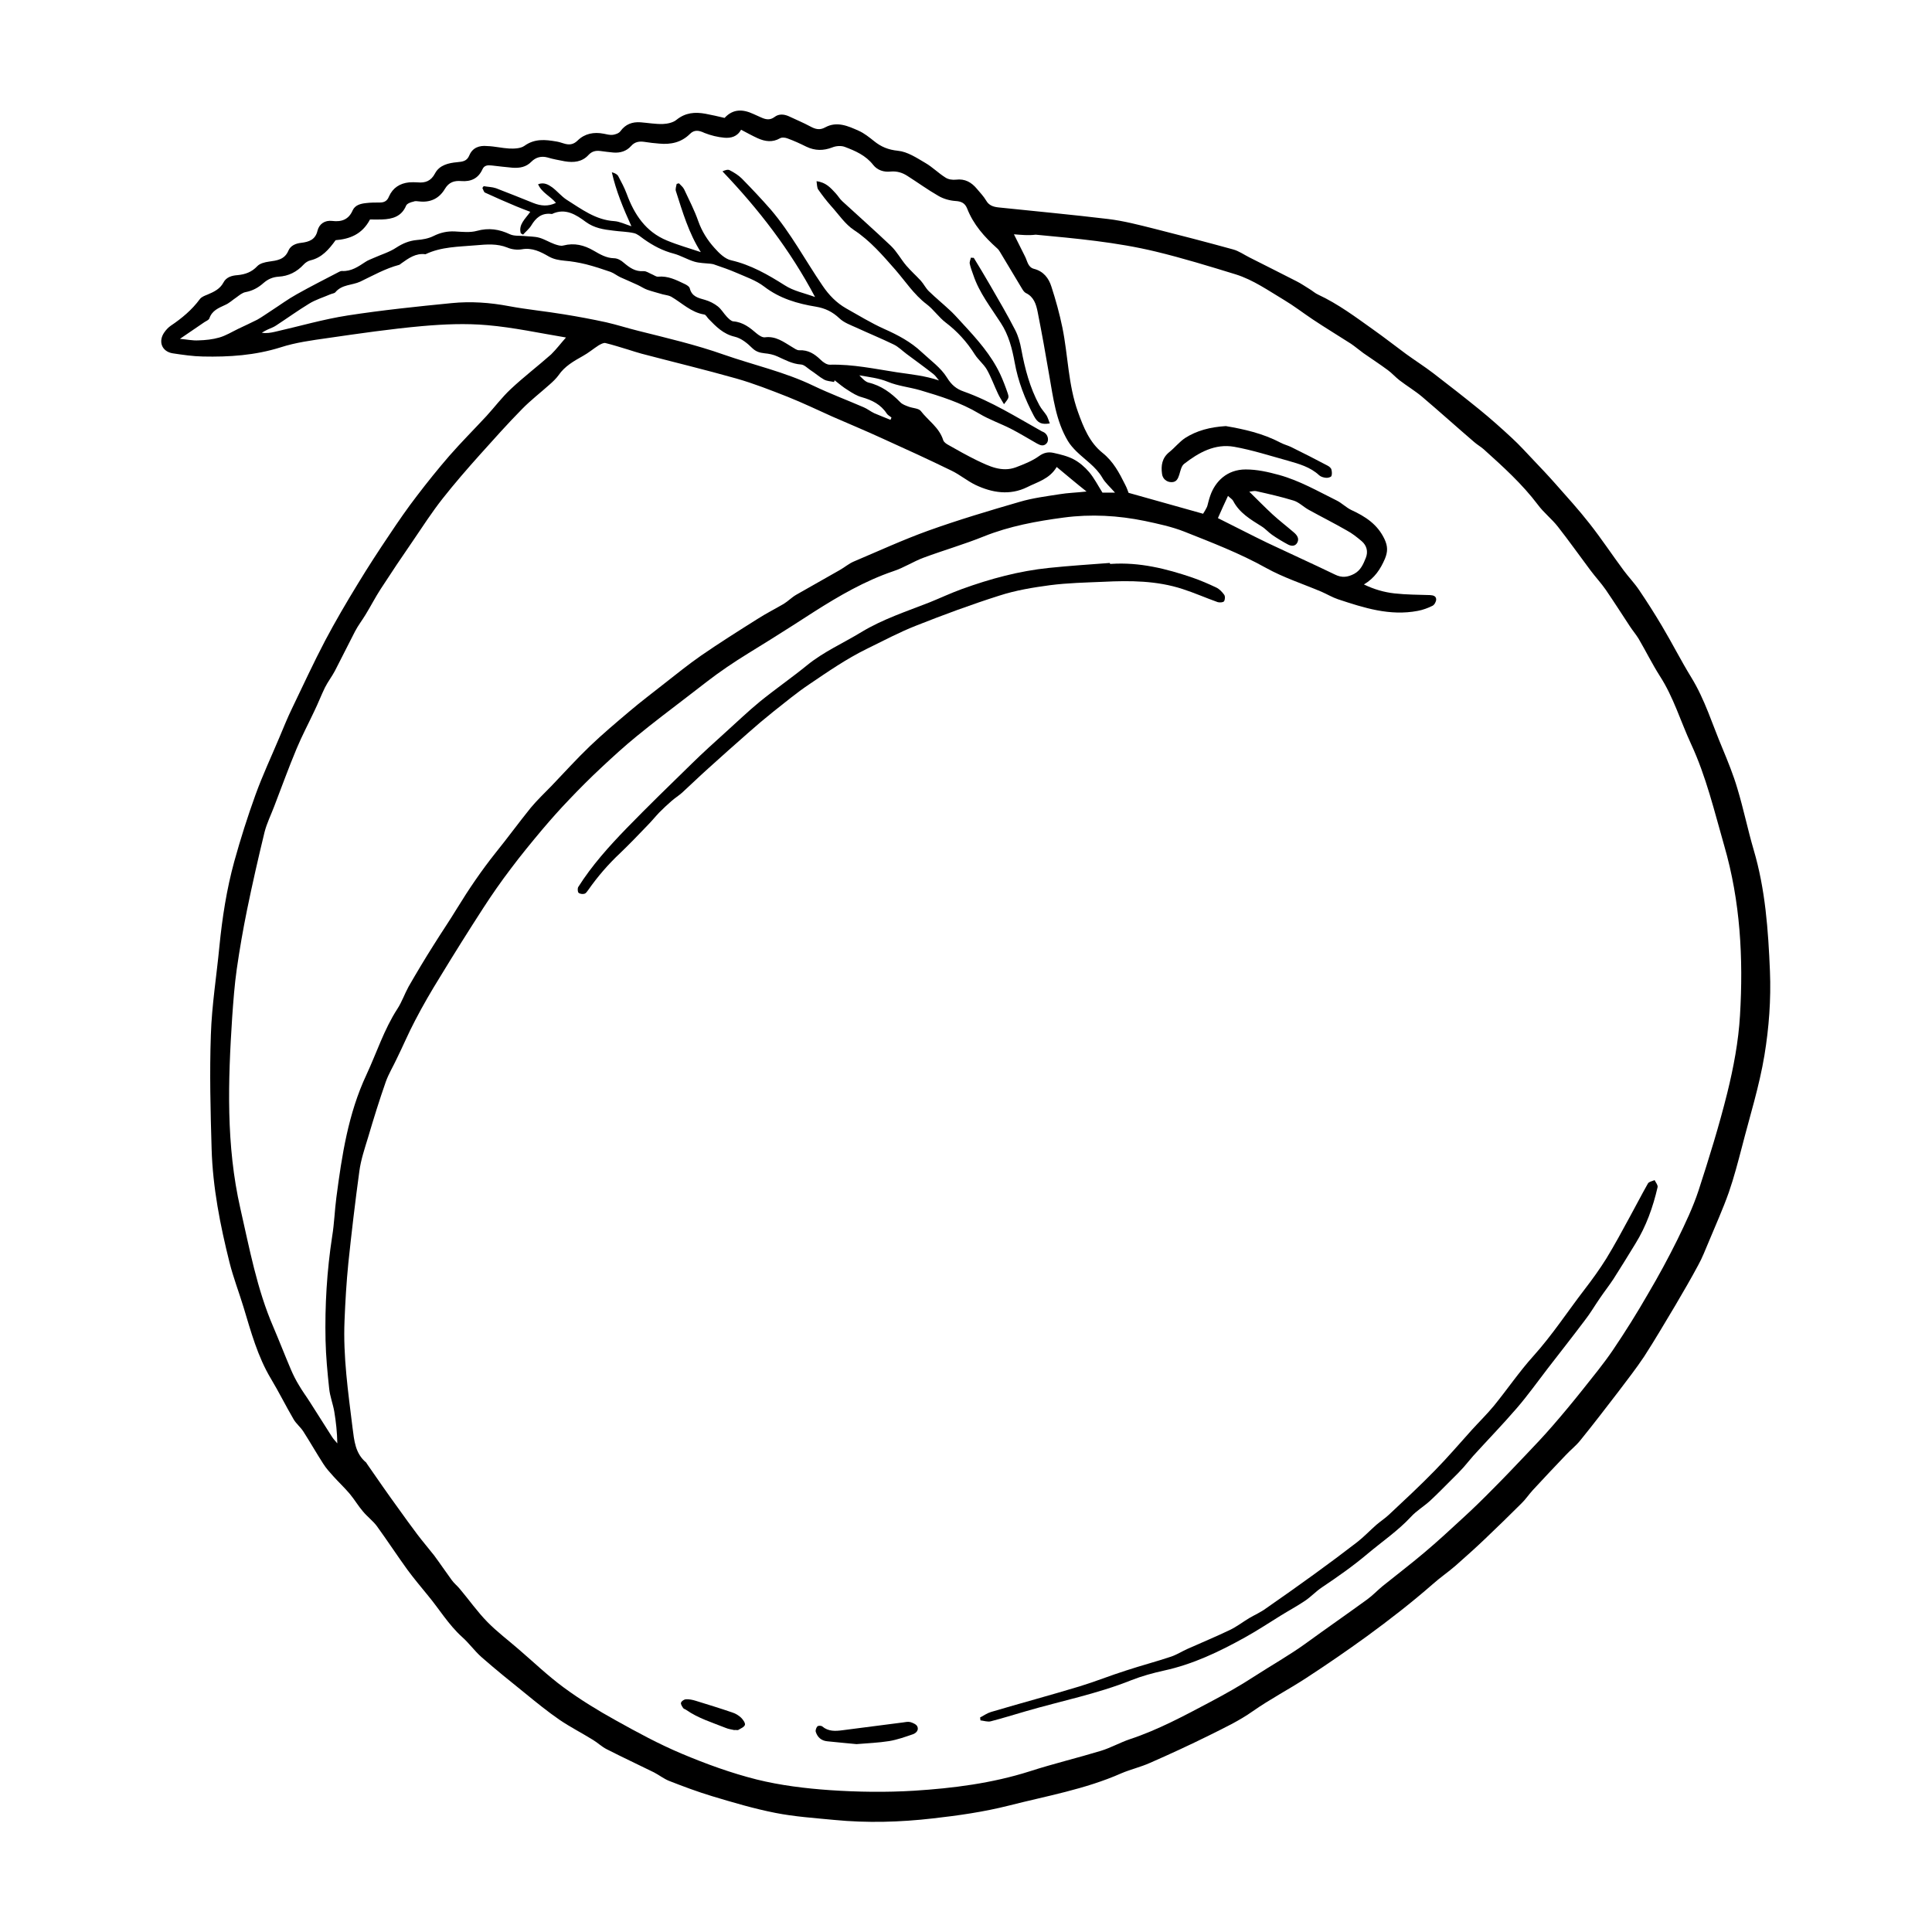 <?xml version="1.0" encoding="UTF-8"?>
<!-- Uploaded to: SVG Repo, www.svgrepo.com, Generator: SVG Repo Mixer Tools -->
<svg fill="#000000" width="800px" height="800px" version="1.1" viewBox="144 144 512 512" xmlns="http://www.w3.org/2000/svg">
 <g>
  <path d="m294 233.44c-7.004-1.16-13.906-2.672-20.906-3.273-5.691-0.504-11.488-0.25-17.18 0.25-8.414 0.754-16.727 1.965-25.09 3.176-4.231 0.605-8.465 1.16-12.496 2.469-6.75 2.117-13.602 2.57-20.555 2.418-2.672-0.051-5.391-0.453-8.062-0.855-2.871-0.504-3.828-3.176-2.168-5.543 0.453-0.656 1.059-1.309 1.715-1.762 2.922-1.965 5.594-4.18 7.707-7.055 0.453-0.605 1.309-0.906 2.066-1.211 1.664-0.707 3.273-1.461 4.18-3.176 0.754-1.461 2.266-1.863 3.777-1.965 2.016-0.203 3.727-0.805 5.188-2.367 0.707-0.754 2.016-1.059 3.074-1.211 2.117-0.301 4.18-0.504 5.188-2.922 0.555-1.309 1.914-1.914 3.426-2.066 2.016-0.25 3.727-0.805 4.281-3.223 0.453-1.762 1.914-2.82 3.93-2.57 2.418 0.301 4.332-0.352 5.391-2.82 0.656-1.41 2.117-1.762 3.527-1.914 1.211-0.152 2.469-0.152 3.68-0.152 1.211 0 1.965-0.453 2.418-1.613 1.008-2.266 2.871-3.477 5.34-3.727 0.707-0.051 1.461-0.051 2.215 0 2.066 0.203 3.578-0.352 4.637-2.367 1.16-2.215 3.578-2.769 5.844-2.973 1.512-0.152 2.621-0.25 3.273-1.863 0.855-2.016 2.672-2.621 4.684-2.418 1.977 0.051 3.941 0.555 5.906 0.656 1.309 0.051 2.973 0 3.981-0.707 2.719-1.965 5.543-1.664 8.465-1.16 0.656 0.102 1.258 0.301 1.914 0.504 1.41 0.453 2.57 0.402 3.777-0.805 1.863-1.812 4.281-2.266 6.852-1.762 0.805 0.152 1.664 0.402 2.418 0.301 0.707-0.102 1.613-0.402 2.016-0.957 1.359-1.863 3.125-2.519 5.34-2.367 1.965 0.152 3.93 0.504 5.894 0.453 1.211-0.051 2.719-0.352 3.629-1.109 2.367-1.914 4.887-2.117 7.656-1.613 1.664 0.301 3.375 0.707 5.09 1.109 2.266-2.469 4.887-2.316 7.609-1.059 0.656 0.301 1.359 0.605 2.016 0.906 1.211 0.555 2.367 0.855 3.629-0.102 1.109-0.855 2.469-0.754 3.727-0.203 1.914 0.906 3.879 1.715 5.742 2.719 1.309 0.707 2.469 1.059 3.93 0.25 3.125-1.715 6.098-0.352 8.918 0.906 1.461 0.656 2.769 1.715 4.031 2.719 1.863 1.512 3.777 2.316 6.348 2.57 2.519 0.25 4.938 1.863 7.254 3.223 1.914 1.109 3.477 2.719 5.34 3.879 0.754 0.504 1.863 0.656 2.769 0.555 2.418-0.301 4.133 0.707 5.594 2.469 0.855 1.008 1.762 1.965 2.418 3.074 0.754 1.309 1.914 1.664 3.273 1.812 9.672 1.008 19.398 1.914 29.07 3.074 4.133 0.504 8.16 1.562 12.191 2.57 7.004 1.762 13.957 3.578 20.906 5.492 1.512 0.402 2.922 1.41 4.332 2.117 4.18 2.117 8.312 4.18 12.445 6.297 1.211 0.605 2.367 1.41 3.527 2.117 0.754 0.453 1.461 1.109 2.266 1.461 5.289 2.469 9.926 5.945 14.66 9.32 2.922 2.066 5.742 4.281 8.613 6.398 2.367 1.715 4.887 3.324 7.203 5.09 4.133 3.176 8.262 6.398 12.293 9.672 2.973 2.418 5.844 4.988 8.613 7.559 1.965 1.812 3.777 3.828 5.644 5.793 1.965 2.066 3.93 4.133 5.793 6.246 3.074 3.477 6.195 6.902 9.07 10.578 3.176 4.031 5.996 8.312 9.07 12.445 1.309 1.762 2.871 3.375 4.082 5.188 2.117 3.125 4.133 6.297 6.047 9.523 2.672 4.484 5.039 9.168 7.758 13.602 3.629 5.894 5.594 12.496 8.262 18.793 1.461 3.527 2.922 7.106 3.981 10.73 1.613 5.34 2.719 10.781 4.281 16.121 3.125 10.531 3.879 21.363 4.332 32.242 0.301 7.457-0.25 14.914-1.461 22.27-1.359 8.211-3.879 16.172-5.945 24.234-1.059 4.031-2.117 8.113-3.477 12.043-1.562 4.434-3.527 8.766-5.34 13.148-0.906 2.117-1.715 4.281-2.82 6.246-1.914 3.578-3.981 7.106-6.047 10.629-2.719 4.535-5.391 9.117-8.262 13.551-2.117 3.176-4.484 6.195-6.801 9.27-3.324 4.332-6.648 8.664-10.078 12.898-1.16 1.461-2.672 2.621-3.93 3.981-2.922 3.074-5.844 6.144-8.715 9.27-1.059 1.16-1.914 2.469-3.023 3.527-3.176 3.176-6.398 6.297-9.621 9.371-2.519 2.418-5.141 4.734-7.758 7.055-1.965 1.715-4.133 3.176-6.098 4.938-5.594 4.887-11.438 9.422-17.434 13.805-5.289 3.828-10.629 7.508-16.121 11.082-4.637 3.023-9.574 5.594-14.105 8.766-3.629 2.57-7.609 4.434-11.539 6.398-5.188 2.57-10.43 4.988-15.719 7.305-2.469 1.109-5.141 1.715-7.609 2.769-9.574 4.231-19.801 5.996-29.875 8.566-6.602 1.664-13.301 2.621-20 3.375-8.715 1.008-17.48 1.258-26.25 0.402-5.188-0.504-10.48-0.855-15.566-1.863-5.644-1.109-11.234-2.769-16.777-4.434-3.828-1.16-7.609-2.57-11.336-4.031-1.41-0.555-2.672-1.562-4.031-2.266-4.18-2.066-8.414-4.031-12.543-6.144-1.309-0.656-2.367-1.715-3.629-2.469-2.922-1.812-5.996-3.375-8.816-5.289-3.223-2.215-6.246-4.684-9.27-7.152-3.879-3.125-7.758-6.246-11.488-9.523-1.812-1.613-3.273-3.68-5.09-5.289-3.629-3.273-6.098-7.457-9.168-11.133-1.812-2.215-3.629-4.383-5.34-6.699-2.769-3.828-5.34-7.758-8.113-11.586-1.059-1.41-2.57-2.519-3.68-3.879-1.258-1.461-2.215-3.125-3.477-4.637-1.359-1.613-2.922-3.074-4.332-4.637-0.957-1.059-1.965-2.168-2.719-3.375-1.812-2.82-3.477-5.742-5.289-8.566-0.754-1.16-1.914-2.066-2.57-3.223-2.066-3.527-3.879-7.203-5.996-10.73-3.527-5.894-5.289-12.445-7.254-18.941-1.211-3.981-2.719-7.859-3.727-11.891-2.469-9.875-4.434-19.852-4.734-30.027-0.301-10.078-0.555-20.152-0.203-30.23 0.25-7.859 1.512-15.617 2.266-23.477 0.754-7.609 1.914-15.113 3.93-22.469 1.664-5.996 3.527-11.891 5.644-17.734 1.863-5.141 4.18-10.078 6.297-15.113 1.109-2.621 2.168-5.289 3.426-7.859 2.871-5.945 5.644-11.992 8.715-17.836 2.719-5.141 5.644-10.125 8.664-15.062 2.719-4.484 5.543-8.816 8.465-13.148 2.316-3.477 4.684-6.902 7.203-10.176 2.769-3.629 5.644-7.203 8.613-10.629 3.176-3.629 6.551-7.004 9.824-10.531 2.168-2.367 4.082-4.938 6.398-7.106 3.426-3.223 7.203-6.098 10.73-9.219 1.473-1.457 2.633-3.019 3.941-4.481zm118.7-27.355c1.109 2.168 2.016 4.082 2.973 5.945 0.605 1.211 0.754 2.82 2.367 3.223 2.519 0.656 3.879 2.469 4.586 4.684 1.16 3.578 2.168 7.203 2.922 10.883 1.512 7.406 1.512 15.113 4.133 22.371 1.461 4.082 3.074 8.062 6.449 10.781 2.922 2.316 4.484 5.34 6.047 8.465 0.453 0.855 0.754 1.762 0.906 2.168 6.852 1.914 13.25 3.727 19.75 5.543 0.402-0.656 0.754-1.211 1.008-1.762 0.203-0.453 0.25-0.957 0.402-1.41 0.152-0.555 0.301-1.109 0.504-1.664 1.309-3.727 4.434-6.902 9.371-6.902 3.074 0 5.894 0.656 8.867 1.461 5.441 1.512 10.227 4.281 15.215 6.75 1.359 0.656 2.519 1.863 3.879 2.519 3.727 1.715 6.953 3.777 8.816 7.707 0.906 1.914 0.906 3.375 0.102 5.289-1.16 2.672-2.672 5.039-5.543 6.75 2.82 1.359 5.441 2.066 8.062 2.367 3.176 0.352 6.348 0.352 9.523 0.453 0.855 0.051 1.562 0.301 1.562 1.16 0 0.555-0.453 1.41-0.957 1.664-1.211 0.605-2.57 1.109-3.93 1.359-7.406 1.41-14.258-0.805-21.109-3.074-1.512-0.504-2.922-1.359-4.434-2.016-4.887-2.066-10.027-3.727-14.66-6.297-6.953-3.879-14.309-6.699-21.664-9.621-3.324-1.309-6.902-2.066-10.43-2.82-7.106-1.461-14.309-1.863-21.512-0.906-7.203 0.957-14.359 2.266-21.16 4.988-5.238 2.117-10.68 3.68-15.973 5.644-2.719 1.008-5.238 2.672-8.012 3.578-7.559 2.57-14.41 6.551-21.059 10.781-3.828 2.469-7.656 4.938-11.539 7.356-3.828 2.418-7.809 4.734-11.539 7.305-3.578 2.418-6.953 5.141-10.379 7.758-4.535 3.477-9.07 6.902-13.504 10.531-3.223 2.621-6.297 5.441-9.32 8.262-2.973 2.769-5.844 5.644-8.664 8.613-2.418 2.519-4.734 5.141-7.004 7.809-2.871 3.426-5.742 6.902-8.414 10.48-2.57 3.375-4.988 6.852-7.305 10.43-3.879 5.996-7.707 12.09-11.438 18.238-2.316 3.727-4.535 7.559-6.551 11.438-1.762 3.324-3.223 6.801-4.887 10.176-0.957 2.066-2.168 4.031-2.922 6.144-1.715 4.887-3.223 9.773-4.684 14.711-0.906 2.973-1.914 5.945-2.316 8.969-1.109 8.113-2.066 16.223-2.922 24.383-0.504 5.039-0.805 10.125-1.008 15.215-0.402 9.523 0.957 18.941 2.117 28.363 0.453 3.477 0.707 6.852 3.629 9.27 0.102 0.102 0.152 0.301 0.25 0.402 2.719 3.93 5.441 7.859 8.262 11.738 1.664 2.316 3.324 4.637 5.039 6.902 1.41 1.863 2.973 3.68 4.434 5.543 1.613 2.168 3.125 4.434 4.684 6.551 0.605 0.855 1.461 1.512 2.117 2.316 2.469 2.922 4.684 6.098 7.356 8.816 2.57 2.621 5.543 4.836 8.312 7.254 3.93 3.375 7.707 7.004 11.891 10.078 4.383 3.223 9.07 6.098 13.805 8.715 5.691 3.176 11.438 6.297 17.434 8.816 6.449 2.719 13.098 5.141 19.902 6.852 6.297 1.562 12.898 2.367 19.398 2.82 7.406 0.504 14.914 0.605 22.32 0.152 10.328-0.656 20.656-1.965 30.633-5.141 6.246-2.016 12.594-3.527 18.895-5.441 2.621-0.805 5.09-2.215 7.656-3.074 7.457-2.469 14.359-6.195 21.312-9.875 3.981-2.117 7.859-4.281 11.637-6.75 4.586-2.973 9.371-5.644 13.805-8.867 5.34-3.879 10.781-7.656 16.121-11.539 1.461-1.059 2.672-2.367 4.082-3.527 3.68-2.973 7.406-5.793 11.035-8.867 3.477-2.922 6.852-6.047 10.176-9.117 2.769-2.519 5.441-5.141 8.062-7.809 2.922-2.922 5.793-5.945 8.664-8.969 2.418-2.519 4.836-5.09 7.106-7.707 2.719-3.125 5.391-6.348 7.961-9.574 2.719-3.426 5.543-6.852 8.012-10.48 3.273-4.836 6.398-9.824 9.32-14.914 2.769-4.684 5.391-9.523 7.809-14.41 2.066-4.231 4.133-8.566 5.594-13 2.769-8.516 5.441-17.129 7.609-25.844 1.664-6.75 2.973-13.652 3.375-20.555 0.906-15.164 0.102-30.23-4.18-44.988-2.621-9.117-4.785-18.34-8.816-27.004-2.769-5.996-4.637-12.395-8.262-17.984-2.016-3.176-3.68-6.551-5.594-9.824-0.707-1.16-1.613-2.215-2.367-3.375-2.117-3.223-4.18-6.449-6.348-9.621-1.258-1.812-2.769-3.426-4.082-5.188-2.871-3.828-5.644-7.758-8.613-11.539-1.613-2.066-3.727-3.68-5.289-5.793-4.18-5.543-9.27-10.125-14.359-14.711-0.805-0.707-1.715-1.211-2.519-1.914-4.637-3.981-9.168-8.062-13.855-12.043-1.863-1.562-3.981-2.82-5.945-4.332-1.109-0.855-2.016-1.914-3.125-2.719-2.117-1.562-4.281-2.973-6.449-4.484-1.109-0.805-2.168-1.715-3.273-2.469-3.375-2.168-6.801-4.231-10.125-6.449-2.57-1.715-5.039-3.629-7.656-5.188-4.133-2.469-8.113-5.289-12.746-6.75-7.055-2.168-14.105-4.332-21.211-6.047-10.43-2.519-21.16-3.477-31.84-4.484-1.938 0.25-3.852 0.051-5.766-0.102zm11.336 61.668c-1.914 3.223-5.141 3.981-7.809 5.34-4.586 2.266-9.32 1.512-13.754-0.605-2.168-1.059-4.082-2.672-6.246-3.727-6.098-2.973-12.242-5.793-18.391-8.566-4.383-2.016-8.867-3.879-13.25-5.793-3.93-1.762-7.809-3.629-11.84-5.238-4.484-1.762-8.969-3.527-13.551-4.836-8.363-2.367-16.777-4.383-25.191-6.602-1.16-0.301-2.316-0.707-3.477-1.059-2.016-0.605-4.031-1.258-6.098-1.762-0.504-0.102-1.211 0.301-1.762 0.605-1.41 0.906-2.719 2.016-4.18 2.82-2.418 1.359-4.836 2.719-6.449 5.09-0.656 0.906-1.512 1.715-2.367 2.469-2.418 2.168-5.039 4.18-7.305 6.5-3.828 3.879-7.457 7.961-11.082 11.992-3.426 3.828-6.801 7.707-9.977 11.738-2.82 3.578-5.289 7.406-7.859 11.184-2.922 4.231-5.793 8.516-8.566 12.797-1.41 2.168-2.621 4.535-3.981 6.75-0.906 1.512-2.016 2.922-2.82 4.484-1.812 3.477-3.527 7.004-5.34 10.48-0.805 1.512-1.863 2.871-2.621 4.383-1.008 2.066-1.812 4.18-2.82 6.246-1.562 3.324-3.273 6.551-4.684 9.926-2.117 5.039-3.981 10.227-5.945 15.316-0.855 2.266-1.965 4.484-2.57 6.852-1.664 6.852-3.223 13.703-4.637 20.605-1.059 5.188-1.965 10.43-2.719 15.668-0.605 4.231-0.906 8.465-1.211 12.695-1.109 17.027-1.664 33.957 2.168 50.785 2.418 10.578 4.383 21.312 8.715 31.336 1.613 3.777 3.074 7.559 4.684 11.336 0.605 1.41 1.309 2.82 2.117 4.133 0.906 1.562 1.965 2.973 2.922 4.484 1.965 3.074 3.93 6.195 5.894 9.27 0.402 0.605 0.906 1.109 1.359 1.664-0.051-2.922-0.352-5.691-0.805-8.414-0.352-2.066-1.16-4.082-1.359-6.144-0.453-4.231-0.855-8.465-0.957-12.746-0.203-9.219 0.352-18.438 1.762-27.609 0.555-3.375 0.656-6.852 1.109-10.277 1.461-11.133 3.125-22.168 7.961-32.496 2.719-5.844 4.684-12.043 8.211-17.48 1.211-1.863 1.914-3.981 2.973-5.894 2.117-3.68 4.281-7.305 6.551-10.883 2.066-3.324 4.281-6.551 6.297-9.875 3.125-5.09 6.449-9.977 10.176-14.66 3.176-3.93 6.144-8.012 9.32-11.941 1.715-2.066 3.68-3.93 5.543-5.844 3.375-3.527 6.648-7.152 10.176-10.531 3.375-3.223 6.902-6.195 10.48-9.219 2.973-2.519 6.098-4.887 9.168-7.305 3.223-2.519 6.398-5.09 9.723-7.406 4.887-3.375 9.926-6.551 14.965-9.723 2.266-1.461 4.684-2.672 7.004-4.031 1.16-0.707 2.168-1.762 3.324-2.418 3.828-2.215 7.707-4.332 11.539-6.551 1.258-0.707 2.418-1.715 3.727-2.266 6.551-2.769 13-5.742 19.699-8.16 8.012-2.871 16.121-5.289 24.285-7.656 3.426-1.008 7.055-1.461 10.578-2.016 2.117-0.352 4.281-0.402 7.106-0.707-2.879-2.277-5.297-4.344-7.914-6.508zm-31.188-22.926c-0.504-0.555-0.906-1.258-1.512-1.715-2.316-1.812-4.684-3.527-7.055-5.289-1.16-0.855-2.215-1.965-3.527-2.57-3.223-1.562-6.551-2.922-9.824-4.434-1.562-0.707-3.273-1.309-4.484-2.469-1.812-1.715-3.777-2.672-6.195-3.074-4.938-0.805-9.621-2.168-13.754-5.34-2.168-1.664-4.887-2.57-7.406-3.68-1.863-0.805-3.777-1.461-5.691-2.117-0.352-0.152-0.754-0.203-1.109-0.25-1.41-0.152-2.922-0.152-4.281-0.555-1.863-0.555-3.578-1.613-5.441-2.117-2.922-0.754-5.492-2.117-7.91-3.828-0.855-0.605-1.715-1.41-2.672-1.613-1.762-0.402-3.629-0.402-5.441-0.656-2.57-0.301-5.039-0.656-7.305-2.316-2.519-1.863-5.391-3.777-8.918-2.117-0.051 0.051-0.152 0-0.25 0-2.57-0.301-4.082 1.059-5.289 3.074-0.555 0.906-1.461 1.613-2.168 2.418-0.203-0.102-0.402-0.25-0.605-0.352-0.656-2.316 1.16-3.777 2.519-5.691-1.309-0.504-2.519-0.957-3.727-1.461-2.769-1.16-5.543-2.367-8.262-3.629-0.352-0.152-0.453-0.805-0.707-1.211 0.102-0.152 0.203-0.352 0.352-0.504 1.109 0.203 2.266 0.203 3.273 0.555 3.324 1.258 6.648 2.621 9.926 3.93 1.914 0.754 3.879 0.957 5.945-0.051-1.512-1.812-3.727-2.672-4.734-4.938 1.562-0.605 2.719 0.102 3.727 0.805 1.359 1.008 2.469 2.418 3.879 3.324 3.93 2.469 7.656 5.34 12.594 5.644 1.41 0.102 2.82 0.805 4.535 1.359-2.168-4.785-4.082-9.371-5.188-14.309 0.805 0.203 1.461 0.555 1.715 1.059 0.805 1.512 1.613 3.023 2.215 4.637 2.016 5.492 5.039 10.078 10.68 12.395 2.922 1.211 5.996 2.066 8.969 3.074-3.223-5.09-4.836-10.68-6.602-16.172-0.203-0.555 0.102-1.258 0.203-1.914 0.203-0.051 0.402-0.102 0.605-0.152 0.453 0.504 1.059 0.957 1.359 1.562 1.309 2.82 2.769 5.594 3.777 8.516 0.957 2.672 2.418 4.988 4.281 7.055 1.211 1.359 2.769 2.922 4.434 3.273 5.238 1.211 9.773 3.828 14.156 6.602 2.418 1.562 5.039 2.016 8.062 3.125-6.648-12.543-14.965-23.277-24.535-33.301 0.754-0.352 1.461-0.555 1.914-0.301 1.16 0.605 2.316 1.309 3.223 2.215 2.621 2.672 5.188 5.391 7.656 8.211 5.34 6.246 9.168 13.504 13.754 20.203 1.664 2.469 3.68 4.535 6.246 5.996 3.324 1.863 6.602 3.879 10.078 5.441 3.629 1.613 7.055 3.426 9.926 6.144 2.316 2.168 5.09 4.133 6.699 6.75 1.211 1.965 2.519 3.023 4.434 3.68 7.356 2.621 13.906 6.75 20.656 10.531 0.301 0.152 0.605 0.25 0.855 0.453 0.906 0.707 1.109 2.117 0.402 2.82-0.805 0.805-1.613 0.453-2.469 0-2.316-1.309-4.586-2.719-6.953-3.93-2.769-1.41-5.742-2.418-8.414-4.031-4.887-2.922-10.227-4.586-15.668-6.195-2.82-0.805-5.844-1.109-8.516-2.215-2.469-1.008-4.988-1.258-7.559-1.715 0.754 0.754 1.512 1.664 2.418 1.914 3.426 0.805 6.047 2.769 8.414 5.188 0.555 0.605 1.461 0.906 2.266 1.211 1.059 0.402 2.57 0.402 3.176 1.109 1.965 2.57 4.887 4.383 5.945 7.707 0.152 0.555 0.805 1.008 1.359 1.309 2.469 1.41 4.988 2.82 7.559 4.082 3.273 1.562 6.602 3.223 10.328 1.863 2.117-0.805 4.332-1.664 6.144-2.973 1.309-0.957 2.519-1.16 3.879-0.855 1.812 0.402 3.727 0.855 5.34 1.715 1.512 0.805 2.922 2.016 4.082 3.375 1.359 1.613 2.316 3.527 3.527 5.441h3.324c-1.359-1.562-2.621-2.621-3.375-3.981-1.715-2.922-4.535-4.684-6.852-6.953-0.855-0.855-1.664-1.762-2.266-2.769-3.176-5.34-3.879-11.438-4.938-17.383-0.957-5.644-1.965-11.234-3.074-16.828-0.402-2.016-1.008-3.981-3.125-4.988-0.402-0.203-0.707-0.656-0.957-1.059-1.965-3.273-3.93-6.551-5.894-9.824-0.203-0.352-0.453-0.707-0.754-0.957-3.375-3.023-6.297-6.297-7.961-10.578-0.555-1.359-1.461-1.863-3.023-1.965s-3.223-0.555-4.586-1.359c-2.82-1.613-5.441-3.527-8.211-5.289-1.309-0.855-2.769-1.309-4.434-1.16-1.812 0.203-3.527-0.352-4.637-1.762-1.965-2.519-4.734-3.727-7.559-4.785-0.957-0.352-2.316-0.25-3.273 0.152-2.367 0.906-4.586 0.906-6.902-0.203-1.613-0.805-3.273-1.562-4.938-2.168-0.605-0.25-1.512-0.352-2.016-0.051-2.016 1.16-3.981 0.855-5.894 0-1.461-0.656-2.871-1.461-4.434-2.266-1.008 1.863-2.719 2.266-4.434 2.117-1.762-0.152-3.578-0.605-5.238-1.258-1.496-0.711-2.707-0.91-3.867 0.246-2.266 2.266-5.09 2.871-8.16 2.57-1.309-0.102-2.621-0.25-3.879-0.453-1.359-0.203-2.57-0.051-3.578 1.109-1.211 1.359-2.871 1.863-4.684 1.715-1.16-0.105-2.269-0.254-3.426-0.406-1.211-0.152-2.215 0.051-3.125 1.008-1.715 1.914-3.981 2.117-6.348 1.715-1.512-0.301-3.074-0.555-4.535-1.008-1.664-0.453-3.125-0.051-4.281 1.109-1.41 1.461-3.125 1.715-4.938 1.613-1.863-0.152-3.727-0.402-5.594-0.605-1.008-0.102-1.965-0.102-2.469 1.059-1.109 2.418-3.074 3.273-5.594 3.074-1.863-0.152-3.273 0.301-4.332 2.066-1.512 2.57-3.879 3.68-6.852 3.324-0.504-0.051-1.059-0.152-1.461 0.051-0.703 0.145-1.711 0.5-1.965 1.055-1.211 2.922-3.629 3.578-6.398 3.68-1.109 0.051-2.215 0-3.176 0-2.117 4.031-5.492 5.188-9.117 5.492-1.812 2.519-3.68 4.637-6.648 5.34-0.656 0.152-1.359 0.605-1.812 1.109-1.812 1.965-4.031 3.074-6.648 3.223-1.562 0.102-2.82 0.656-3.981 1.664-1.359 1.211-2.871 2.066-4.734 2.418-0.906 0.152-1.715 0.855-2.469 1.41-1.008 0.656-1.914 1.562-3.023 2.016-1.715 0.805-3.426 1.461-4.133 3.527-0.152 0.453-0.855 0.707-1.309 1.008-2.117 1.461-4.231 2.871-6.5 4.434 1.863 0.152 3.375 0.504 4.938 0.402 1.863-0.051 3.727-0.25 5.492-0.754 1.762-0.504 3.375-1.512 5.039-2.316 1.664-0.805 3.375-1.562 5.039-2.418 1.258-0.707 2.418-1.562 3.68-2.367 2.266-1.461 4.434-3.074 6.801-4.383 3.68-2.066 7.457-3.981 11.234-5.945 0.203-0.102 0.453-0.203 0.707-0.203 2.469 0.152 4.332-1.16 6.246-2.418 0.656-0.453 1.461-0.707 2.215-1.059 2.016-0.906 4.133-1.512 5.945-2.719 1.715-1.109 3.375-1.812 5.441-2.016 1.512-0.102 3.125-0.402 4.434-1.059 1.812-0.906 3.629-1.309 5.644-1.211 1.965 0.102 4.031 0.352 5.844-0.152 3.125-0.855 5.894-0.453 8.766 0.906 1.109 0.504 2.469 0.352 3.727 0.453 1.359 0.152 2.769 0.102 4.031 0.453 1.41 0.402 2.672 1.211 4.082 1.715 0.754 0.25 1.613 0.555 2.316 0.352 2.922-0.754 5.492-0.102 8.012 1.359 1.664 0.957 3.324 1.965 5.391 2.016 0.906 0 1.914 0.555 2.621 1.211 1.562 1.309 3.023 2.367 5.238 2.215 0.707-0.051 1.512 0.555 2.266 0.855 0.504 0.203 1.059 0.656 1.562 0.605 2.621-0.25 4.785 0.855 7.004 1.914 0.555 0.25 1.309 0.707 1.41 1.211 0.555 2.168 2.266 2.519 4.031 3.023 1.211 0.352 2.418 0.957 3.375 1.715 0.957 0.754 1.562 1.863 2.418 2.769 0.504 0.504 1.109 1.16 1.715 1.211 2.57 0.203 4.383 1.664 6.195 3.223 0.605 0.504 1.461 1.059 2.117 1.008 2.922-0.402 4.988 1.211 7.254 2.57 0.605 0.352 1.309 0.906 1.914 0.855 2.367-0.102 4.031 0.957 5.644 2.519 0.656 0.656 1.664 1.359 2.519 1.309 5.996-0.152 11.84 1.109 17.734 2.016 3.719 0.551 7.449 0.902 11.125 2.16zm-12.848 10.43c0.102-0.203 0.152-0.402 0.25-0.605-0.402-0.352-0.957-0.605-1.258-1.059-1.562-2.418-3.93-3.578-6.602-4.332-1.309-0.352-2.519-1.109-3.68-1.863-1.258-0.754-2.367-1.715-3.527-2.621-0.051 0.152-0.102 0.301-0.152 0.453-0.906-0.203-1.863-0.203-2.672-0.656-1.258-0.707-2.367-1.715-3.629-2.519-0.805-0.555-1.613-1.41-2.469-1.461-2.316-0.152-4.18-1.211-6.195-2.117-1.059-0.504-2.316-0.754-3.477-0.855-1.258-0.152-2.215-0.402-3.223-1.359-1.309-1.309-2.922-2.621-4.637-3.023-3.074-0.707-4.988-2.719-6.953-4.734-0.402-0.402-0.707-1.109-1.16-1.16-3.477-0.555-5.894-3.074-8.766-4.734-0.656-0.352-1.461-0.402-2.215-0.605-1.359-0.402-2.769-0.754-4.082-1.211-0.855-0.301-1.664-0.855-2.519-1.258-1.512-0.707-3.074-1.359-4.637-2.066-0.855-0.402-1.664-1.059-2.57-1.41-2.168-0.754-4.332-1.461-6.5-2.016-1.863-0.453-3.828-0.805-5.742-0.957-1.461-0.152-2.769-0.352-4.133-1.109-2.168-1.258-4.434-2.418-7.152-1.914-1.211 0.203-2.672 0.051-3.828-0.453-2.769-1.109-5.492-0.855-8.414-0.605-4.535 0.402-9.07 0.352-13.301 2.367-2.57-0.352-4.484 1.059-6.398 2.418-0.203 0.152-0.402 0.352-0.605 0.402-3.629 0.957-6.902 2.82-10.277 4.434-2.168 1.008-4.836 0.707-6.602 2.82-0.25 0.301-0.906 0.352-1.359 0.555-1.863 0.805-3.879 1.41-5.594 2.469-2.973 1.812-5.844 3.879-8.766 5.793-0.656 0.453-1.461 0.707-2.215 1.059-0.555 0.25-1.059 0.555-1.562 0.855 1.258 0.203 2.367 0 3.477-0.25 6.449-1.461 12.797-3.324 19.297-4.332 9.117-1.41 18.34-2.367 27.559-3.273 5.039-0.504 10.125-0.152 15.164 0.805 4.836 0.906 9.723 1.359 14.559 2.168 3.777 0.605 7.508 1.309 11.234 2.117 2.871 0.656 5.644 1.562 8.516 2.266 7.609 1.914 15.215 3.68 22.621 6.297 7.91 2.769 16.172 4.586 23.781 8.262 4.332 2.066 8.867 3.777 13.301 5.691 0.957 0.402 1.812 1.109 2.769 1.562 1.371 0.609 2.883 1.164 4.344 1.77zm86.758 26.047c4.383 2.168 8.715 4.434 13.098 6.551 5.945 2.82 11.992 5.543 17.938 8.414 1.812 0.906 3.375 0.707 5.09-0.203 1.762-0.957 2.418-2.621 3.074-4.231 0.656-1.664 0.25-3.273-1.109-4.434-1.258-1.059-2.519-2.066-3.93-2.82-3.324-1.914-6.75-3.629-10.125-5.492-1.359-0.754-2.519-1.965-3.93-2.418-3.273-1.008-6.602-1.762-9.977-2.519-0.453-0.102-1.008 0.051-1.812 0.152 2.215 2.168 4.133 4.133 6.144 5.996 1.812 1.664 3.727 3.125 5.594 4.734 0.855 0.707 1.562 1.613 1.008 2.719-0.555 1.109-1.664 1.008-2.57 0.504-1.41-0.754-2.82-1.613-4.133-2.519-1.008-0.707-1.812-1.664-2.82-2.266-2.871-1.812-5.844-3.527-7.508-6.75-0.25-0.453-0.805-0.754-1.359-1.309-0.961 2.062-1.816 3.926-2.672 5.891z"/>
  <path d="m403.73 599.16c0.957-0.504 1.863-1.16 2.871-1.461 7.809-2.316 15.719-4.434 23.527-6.801 4.133-1.258 8.113-2.871 12.242-4.18 3.981-1.309 8.012-2.367 11.941-3.68 1.512-0.504 2.922-1.41 4.383-2.066 3.727-1.664 7.508-3.223 11.184-4.988 1.812-0.855 3.426-2.117 5.188-3.176 1.461-0.855 3.074-1.562 4.434-2.57 4.281-2.973 8.566-5.996 12.797-9.07 3.828-2.769 7.609-5.594 11.336-8.465 1.812-1.41 3.375-3.074 5.09-4.586 1.109-0.957 2.367-1.762 3.426-2.769 4.031-3.777 8.113-7.559 11.992-11.539 3.426-3.477 6.602-7.203 9.875-10.832 1.965-2.168 4.082-4.231 5.945-6.5 3.527-4.332 6.699-9.02 10.43-13.148 4.988-5.543 9.02-11.738 13.551-17.633 2.016-2.621 3.981-5.34 5.742-8.16 2.215-3.629 4.231-7.356 6.246-11.082 1.613-2.922 3.125-5.894 4.785-8.816 0.301-0.504 1.16-0.605 1.762-0.906 0.301 0.605 0.906 1.309 0.805 1.863-1.211 5.289-3.023 10.379-5.894 15.012-1.914 3.125-3.828 6.246-5.793 9.32-1.16 1.762-2.469 3.426-3.629 5.141-1.359 1.965-2.519 3.981-3.981 5.844-3.223 4.281-6.551 8.516-9.824 12.746-2.719 3.527-5.289 7.152-8.211 10.531-3.727 4.332-7.707 8.414-11.539 12.645-0.855 0.957-1.664 2.016-2.519 2.973-1.008 1.109-2.016 2.168-3.074 3.176-1.965 1.965-3.879 3.93-5.894 5.793-1.613 1.461-3.578 2.621-5.039 4.231-3.477 3.727-7.656 6.551-11.539 9.824-3.828 3.223-7.859 6.047-11.992 8.816-1.613 1.059-2.973 2.57-4.586 3.629-2.016 1.359-4.18 2.519-6.297 3.828-3.176 1.965-6.297 4.031-9.574 5.844-6.801 3.777-13.754 7.106-21.41 8.766-2.973 0.656-5.894 1.461-8.715 2.57-9.07 3.629-18.59 5.492-27.91 8.211-3.125 0.906-6.195 1.863-9.32 2.672-0.805 0.203-1.812-0.152-2.719-0.25 0.012-0.152-0.039-0.453-0.09-0.754z"/>
  <path d="m438.19 293.44h0.25c7.508-0.504 14.609 1.258 21.562 3.629 2.168 0.754 4.281 1.664 6.297 2.621 0.855 0.402 1.562 1.16 2.117 1.914 0.301 0.402 0.25 1.359-0.051 1.762-0.25 0.301-1.16 0.352-1.664 0.203-3.125-1.109-6.195-2.469-9.32-3.477-6.801-2.215-13.855-2.266-20.906-1.914-4.734 0.203-9.523 0.301-14.207 0.906-4.535 0.605-9.117 1.359-13.453 2.769-7.457 2.367-14.812 5.09-22.066 7.961-4.484 1.762-8.715 4.031-13.047 6.144-5.441 2.672-10.379 6.098-15.367 9.473-3.223 2.168-6.246 4.684-9.32 7.106-2.266 1.812-4.484 3.68-6.699 5.644-3.578 3.125-7.055 6.246-10.578 9.422-2.367 2.117-4.637 4.332-6.953 6.449-0.906 0.805-1.965 1.461-2.871 2.266-1.109 0.957-2.168 1.965-3.223 3.023-1.059 1.109-2.016 2.316-3.125 3.426-2.367 2.469-4.734 4.938-7.203 7.305-3.176 2.973-5.996 6.246-8.465 9.773-0.301 0.402-0.605 0.906-1.008 1.008-0.453 0.152-1.211 0.051-1.562-0.25-0.25-0.25-0.301-1.109-0.102-1.512 3.629-5.742 8.16-10.781 12.848-15.617 5.644-5.793 11.438-11.438 17.23-17.078 2.973-2.922 6.047-5.691 9.117-8.465 2.973-2.672 5.844-5.441 8.918-7.961 4.082-3.324 8.465-6.348 12.543-9.672 4.383-3.578 9.574-5.844 14.359-8.766 5.742-3.477 11.992-5.492 18.137-7.91 2.871-1.16 5.644-2.469 8.566-3.527 7.508-2.719 15.164-4.785 23.074-5.594 5.34-0.555 10.73-0.906 16.07-1.309 0.051 0.098 0.051 0.195 0.102 0.246z"/>
  <path d="m468.87 256.92c4.734 0.805 9.773 1.914 14.461 4.383 0.855 0.453 1.812 0.707 2.719 1.109 3.273 1.613 6.551 3.273 9.773 4.988 0.402 0.203 0.906 0.605 1.008 1.008 0.152 0.555 0.203 1.309 0 1.762-0.152 0.301-0.957 0.504-1.41 0.453-0.605-0.051-1.359-0.25-1.812-0.656-2.367-2.215-5.34-3.023-8.312-3.879-4.734-1.309-9.422-2.82-14.207-3.68-5.09-0.906-9.422 1.512-13.301 4.535-0.707 0.555-0.957 1.812-1.258 2.82-0.352 1.109-0.754 2.016-2.066 2.016-1.258 0-2.367-0.855-2.519-2.215-0.301-2.215 0-4.18 1.914-5.742 1.461-1.16 2.672-2.719 4.18-3.727 3.07-1.969 6.648-2.926 10.832-3.176z"/>
  <path d="m370.98 606.21c-2.418-0.25-5.09-0.453-7.758-0.754-1.562-0.152-2.57-1.059-3.023-2.469-0.152-0.402 0.102-1.109 0.402-1.461 0.203-0.25 1.008-0.25 1.309 0 1.613 1.359 3.477 1.258 5.34 1.008 5.34-0.656 10.68-1.41 16.02-2.066 0.656-0.102 1.359-0.25 1.965-0.102 0.707 0.203 1.613 0.605 1.863 1.16 0.453 0.957-0.301 1.762-1.16 2.066-2.066 0.707-4.18 1.461-6.297 1.812-2.867 0.453-5.641 0.555-8.66 0.805z"/>
  <path d="m338.54 602.48c-0.605-0.152-1.512-0.25-2.316-0.605-3.527-1.41-7.203-2.519-10.379-4.734-0.25-0.203-0.656-0.25-0.805-0.504-0.301-0.453-0.707-1.059-0.555-1.41 0.102-0.402 0.805-0.855 1.258-0.906 0.855-0.051 1.812 0.152 2.621 0.402 3.273 1.008 6.551 2.016 9.773 3.125 0.805 0.25 1.613 0.754 2.266 1.359 0.504 0.504 1.16 1.41 1.008 1.914-0.203 0.605-1.16 0.957-1.812 1.359-0.254 0.051-0.555-0.051-1.059 0z"/>
  <path d="m410.07 251.12c-0.656-1.109-1.16-1.863-1.562-2.719-1.008-2.117-1.812-4.383-2.973-6.449-0.855-1.461-2.266-2.57-3.176-3.981-2.066-3.273-4.586-6.098-7.707-8.465-1.863-1.41-3.223-3.477-5.09-4.887-3.375-2.57-5.644-6.098-8.363-9.219-3.324-3.777-6.602-7.609-10.883-10.43-2.367-1.562-4.082-4.18-6.047-6.348-1.211-1.359-2.367-2.871-3.426-4.383-0.352-0.504-0.301-1.258-0.453-2.215 2.519 0.301 3.777 1.812 5.09 3.223 0.605 0.656 1.059 1.461 1.715 2.066 4.332 3.981 8.715 7.859 12.949 11.891 1.562 1.512 2.621 3.527 4.031 5.188 1.211 1.41 2.621 2.672 3.879 4.031 0.754 0.855 1.258 1.914 2.066 2.719 1.914 1.863 4.031 3.578 5.996 5.441 1.109 1.059 2.117 2.266 3.176 3.375 3.727 4.031 7.356 8.113 9.723 13.098 0.805 1.715 1.461 3.477 2.066 5.238 0.348 1.164 0.25 1.164-1.012 2.824z"/>
  <path d="m402.06 212.33c1.461 2.418 2.922 4.785 4.332 7.254 2.266 3.93 4.586 7.859 6.648 11.891 0.805 1.562 1.309 3.375 1.613 5.09 0.957 5.141 2.266 10.176 4.785 14.812 0.504 0.957 1.309 1.812 1.914 2.719 0.352 0.605 0.555 1.359 0.855 2.117-2.215 0.352-3.223-0.102-4.231-2.016-2.367-4.484-4.18-9.117-5.09-14.207-0.656-3.578-1.562-7.203-3.68-10.43-2.621-4.082-5.691-7.961-7.254-12.645-0.352-1.008-0.754-2.016-0.957-3.023-0.102-0.504 0.203-1.109 0.301-1.613 0.211 0.051 0.461 0.051 0.762 0.051z"/>
 </g>
</svg>